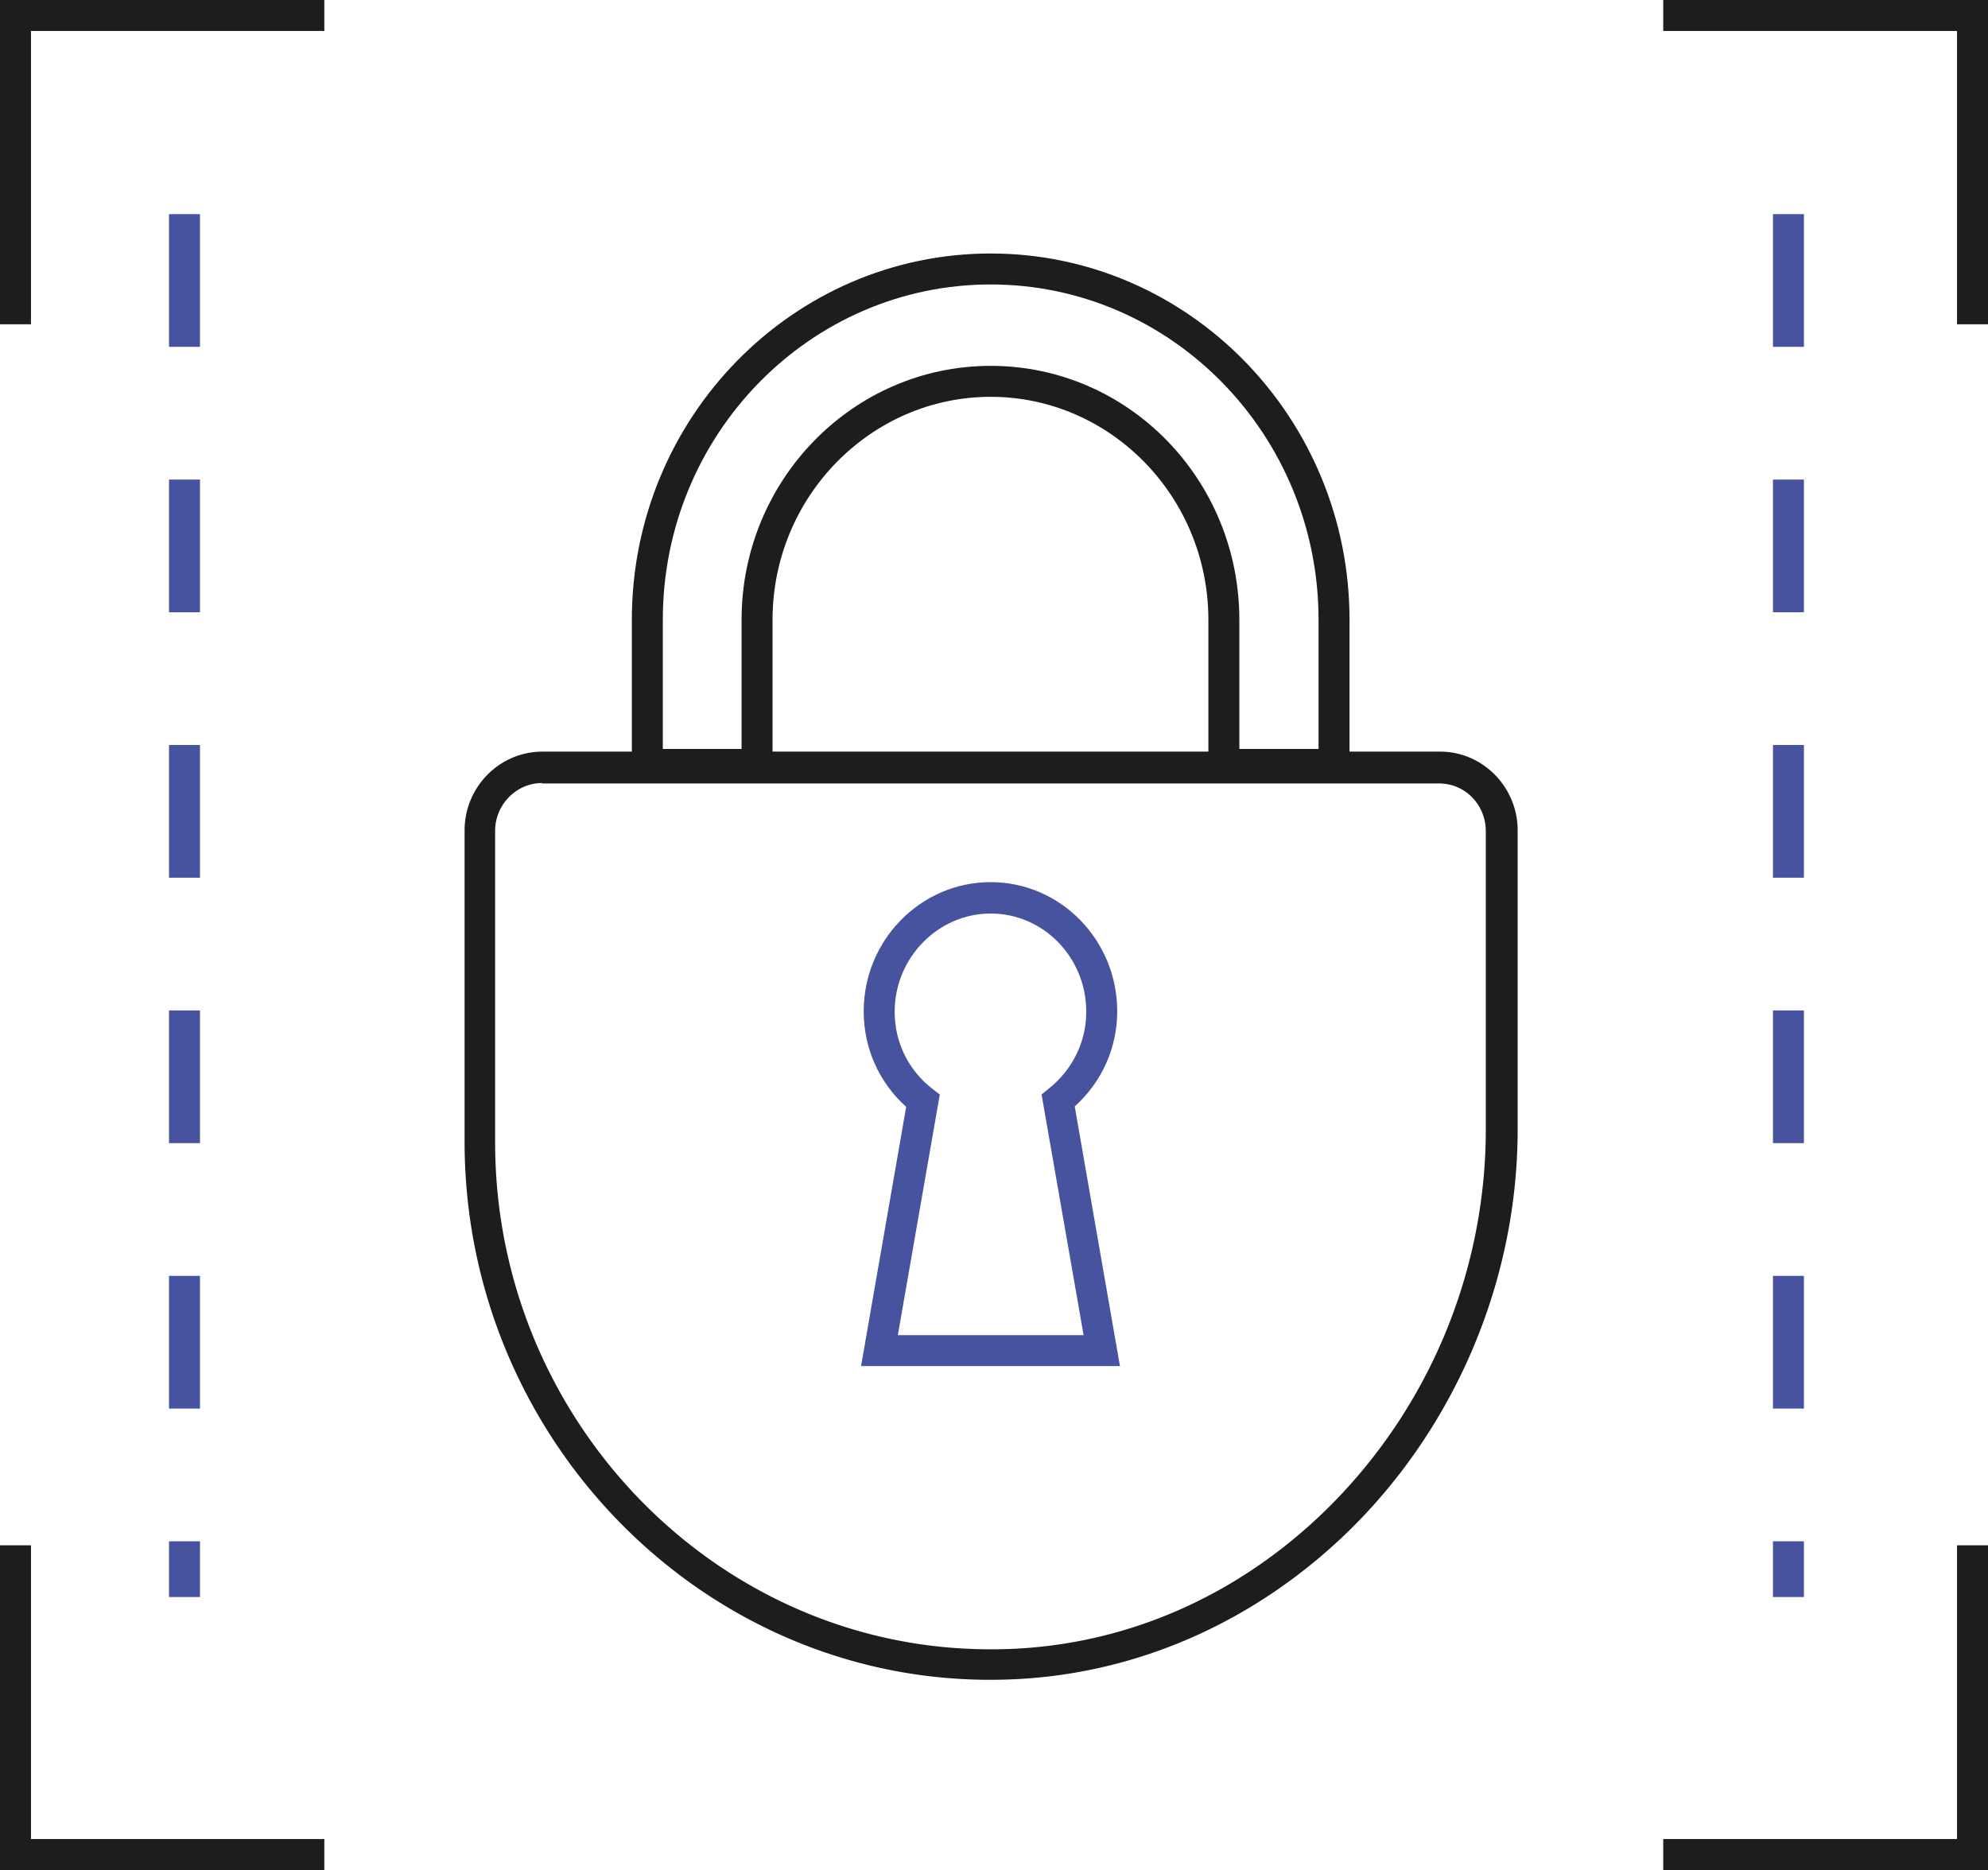 <?xml version="1.0" encoding="UTF-8"?>
<svg xmlns="http://www.w3.org/2000/svg" id="Capa_2" data-name="Capa 2" viewBox="0 0 44.93 42.27">
  <defs>
    <style>.cls-1,.cls-2{fill:#1d1d1b;stroke-width:0}.cls-2{fill:#48539f}</style>
  </defs>
  <g id="Capa_1-2" data-name="Capa 1">
    <path d="M22.4 37.97h-.17c-6.47-.08-11.73-5.54-11.73-12.16v-7.04c0-.98.79-1.78 1.76-1.78h20.29c.96 0 1.75.8 1.75 1.78v6.76c0 3.38-1.38 6.67-3.78 9.04-2.23 2.19-5.1 3.4-8.11 3.4ZM12.25 17.7c-.58 0-1.06.49-1.06 1.08v7.04c0 6.24 4.95 11.38 11.04 11.46 2.91.05 5.65-1.09 7.78-3.19a12.05 12.05 0 0 0 3.57-8.54v-6.76c0-.6-.47-1.08-1.05-1.08H12.25Z" class="cls-1"></path>
    <path d="M30.5 17.63h-3.19v-3.62c0-2.78-2.21-5.04-4.92-5.04s-4.93 2.26-4.93 5.04v3.62h-3.18v-3.62c0-4.57 3.64-8.28 8.11-8.28s8.11 3.71 8.11 8.28v3.62Zm-2.49-.7h1.79v-2.92c0-4.18-3.32-7.58-7.41-7.58s-7.41 3.4-7.41 7.58v2.92h1.78v-2.92c0-3.16 2.52-5.74 5.63-5.74s5.62 2.57 5.62 5.74v2.92Z" class="cls-1"></path>
    <path d="M25.32 30.88h-5.86l1.02-5.86c-.61-.55-.96-1.32-.96-2.16 0-1.61 1.29-2.92 2.87-2.92s2.86 1.31 2.86 2.92c0 .83-.35 1.6-.96 2.15l1.02 5.86Zm-5.03-.7h4.2l-.95-5.44.16-.13c.54-.43.85-1.06.85-1.74 0-1.23-.97-2.22-2.16-2.22s-2.17 1-2.17 2.22c0 .69.31 1.32.85 1.74l.17.13-.95 5.45Z" class="cls-2"></path>
    <path d="M.7 7.33H0V0h7.33v.7H.7v6.63zM7.33 42.27H0v-7.34h.7v6.64h6.63v.7zM44.93 7.33h-.7V.7h-6.64V0h7.34v7.33zM44.93 42.27h-7.34v-.7h6.64v-6.64h.7v7.34z" class="cls-1"></path>
    <path d="M4.52 36.1h-.7v-1.26h.7v1.26Zm0-4.26h-.7v-3h.7v3Zm0-6h-.7v-3h.7v3Zm0-6h-.7v-3h.7v3Zm0-6h-.7v-3h.7v3Zm0-6h-.7v-3h.7v3ZM40.77 36.1h-.7v-1.26h.7v1.26Zm0-4.26h-.7v-3h.7v3Zm0-6h-.7v-3h.7v3Zm0-6h-.7v-3h.7v3Zm0-6h-.7v-3h.7v3Zm0-6h-.7v-3h.7v3Z" class="cls-2"></path>
  </g>
</svg>
